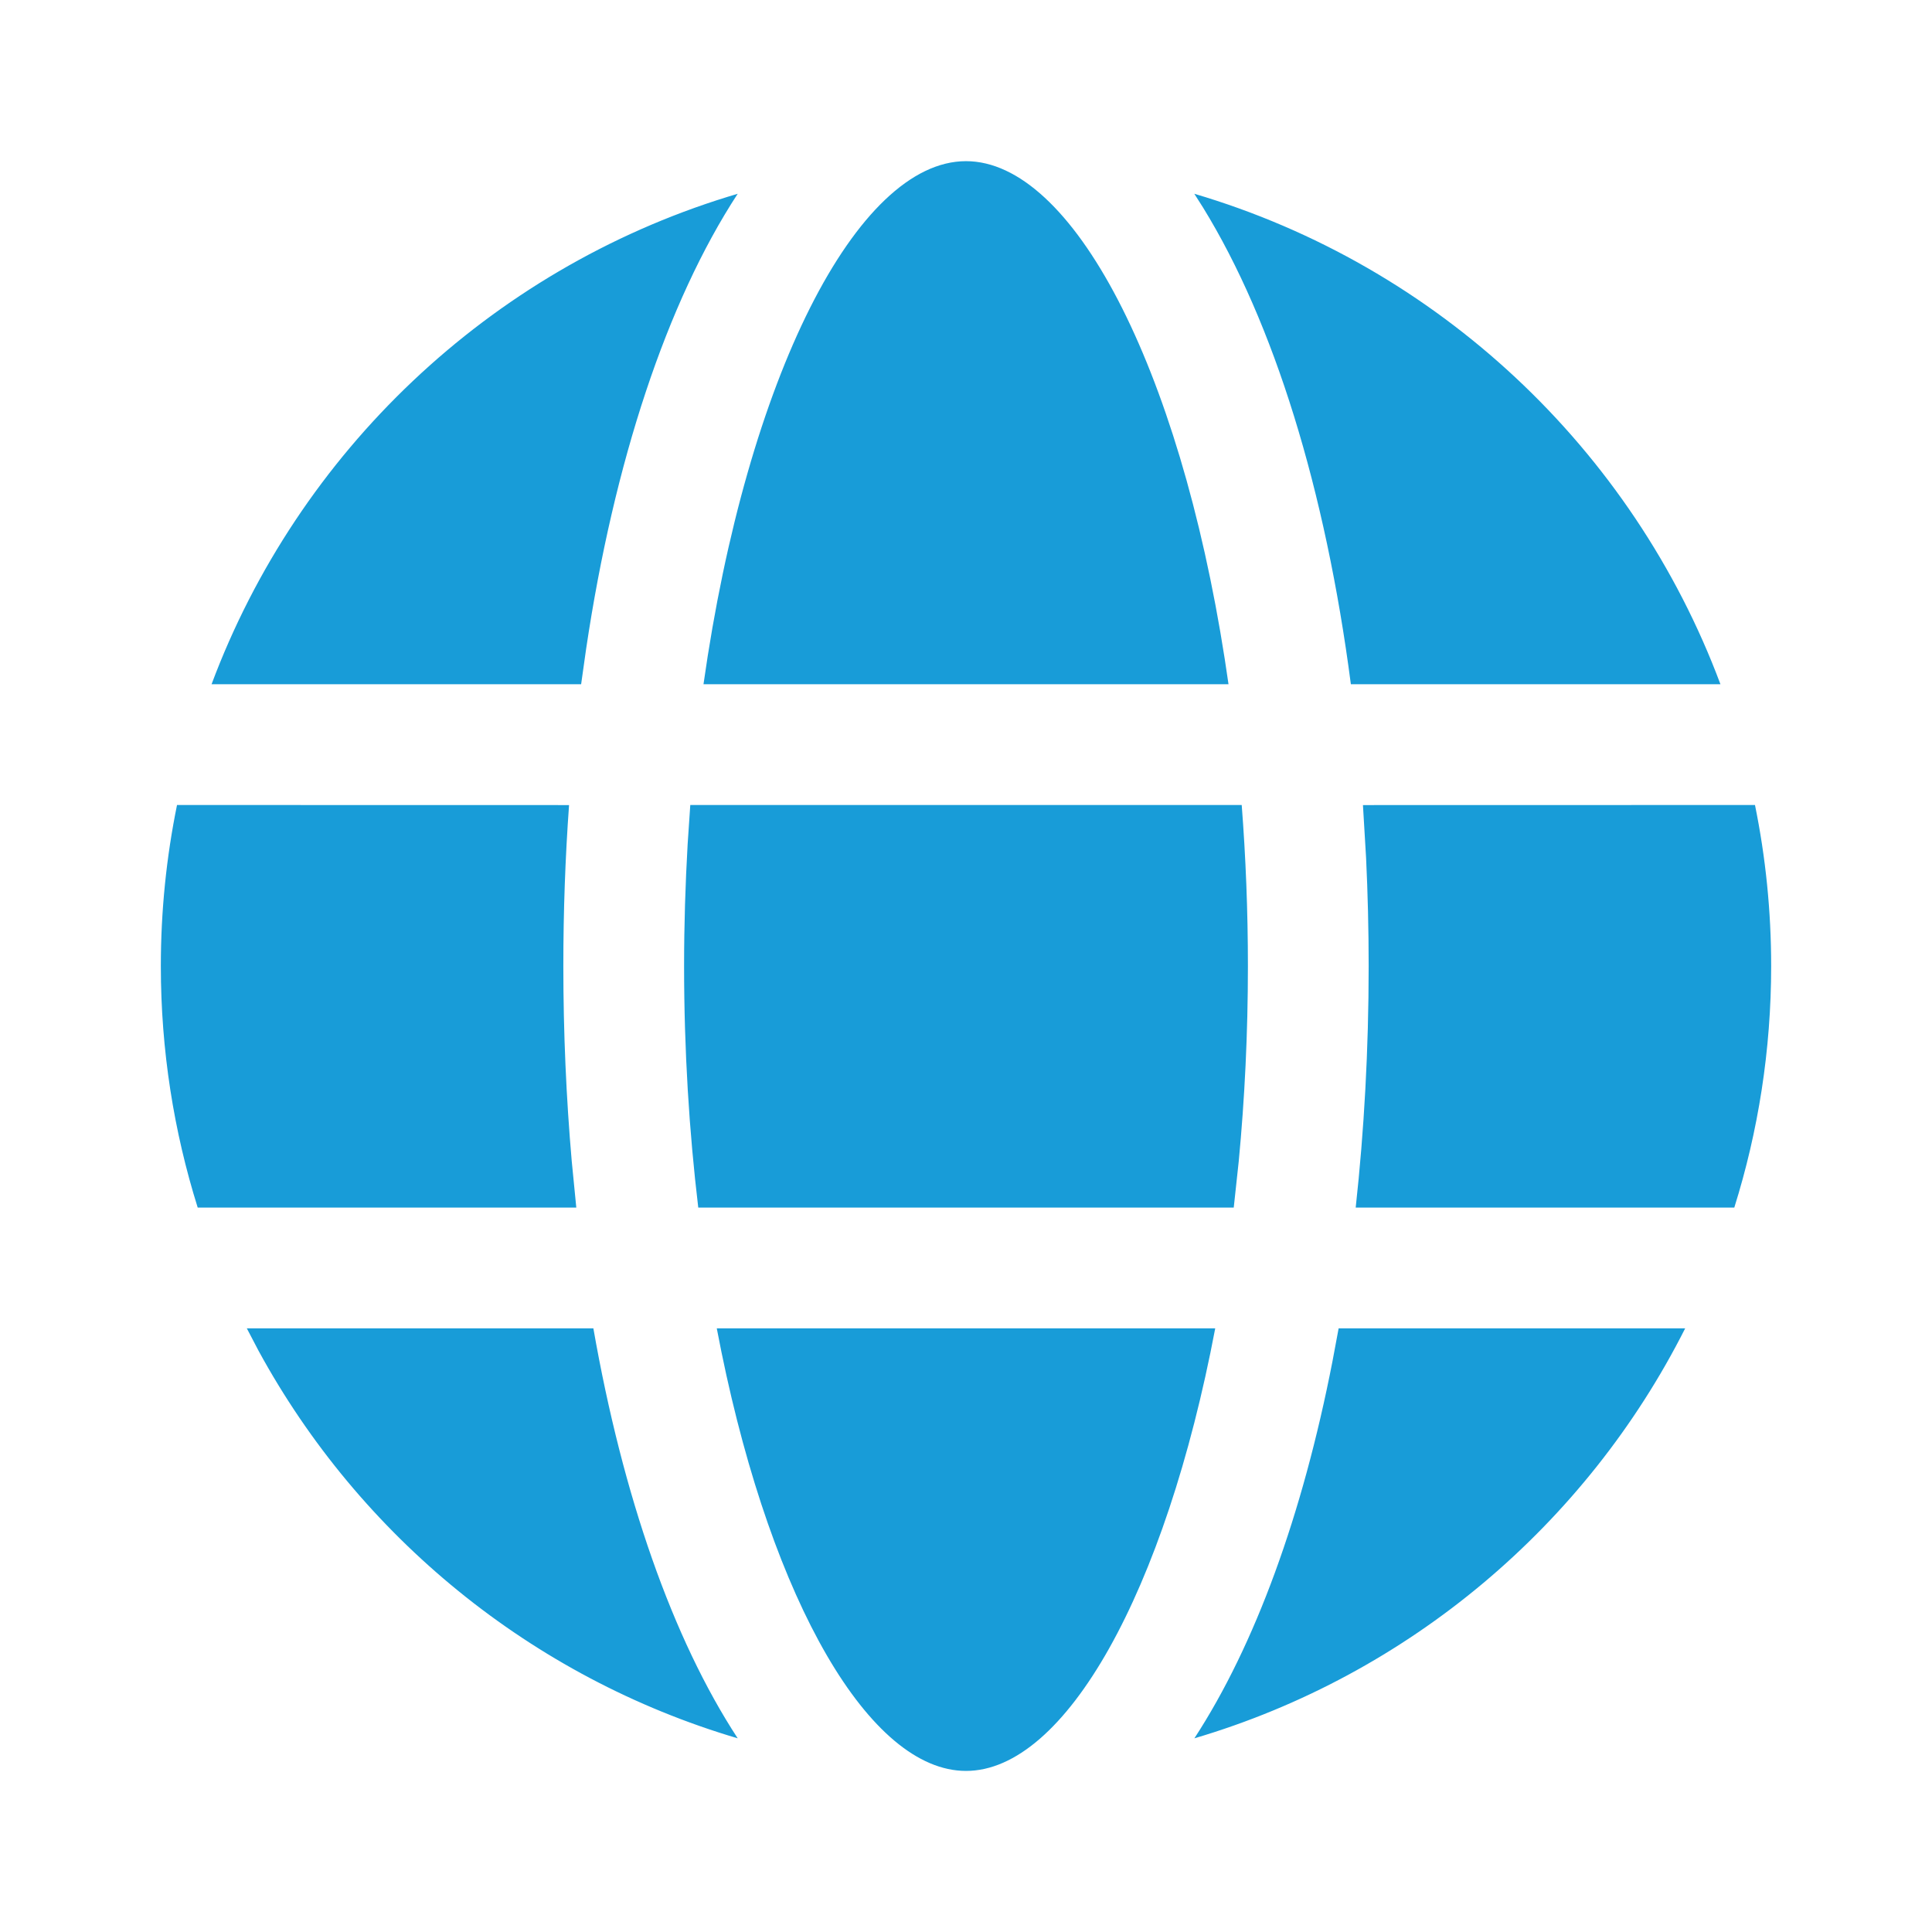 <?xml version="1.0" encoding="UTF-8"?> <svg xmlns="http://www.w3.org/2000/svg" xmlns:xlink="http://www.w3.org/1999/xlink" width="24px" height="24px" viewBox="0 0 24 24" version="1.1"><!-- Uploaded to SVGRepo https://www.svgrepo.com --><title>ic_fluent_globe_24_filled</title><desc>Created with Sketch.</desc><g id="🔍-Product-Icons" stroke="none" stroke-width="1" fill="none" fill-rule="evenodd"><g id="ic_fluent_globe_24_filled" fill="#189cd8" fill-rule="nonzero"><path d="M8.904,16.501 L15.096,16.501 C14.476,19.772 13.234,21.999 12,21.999 C10.803,21.999 9.599,19.905 8.962,16.795 L8.904,16.501 L15.096,16.501 L8.904,16.501 Z M3.066,16.501 L7.371,16.501 C7.736,18.583 8.354,20.355 9.164,21.594 C6.601,20.837 4.467,19.083 3.212,16.78 L3.066,16.501 L3.066,16.501 Z M16.629,16.501 L20.934,16.501 C19.703,18.941 17.502,20.807 14.837,21.594 C15.592,20.436 16.181,18.816 16.552,16.913 L16.629,16.501 L20.934,16.501 L16.629,16.501 Z M16.931,10.001 L21.801,10 C21.933,10.647 22.002,11.315 22.002,12.001 C22.002,13.046 21.841,14.054 21.544,15.001 L16.841,15.001 C16.946,14.043 17.002,13.037 17.002,12.001 C17.002,11.546 16.991,11.098 16.97,10.657 L16.931,10.001 L21.801,10 L16.931,10.001 Z M2.199,10 L7.069,10.001 C7.022,10.651 6.998,11.319 6.998,12.001 C6.998,12.83 7.034,13.64 7.102,14.421 L7.159,15.001 L2.456,15.001 C2.159,14.054 1.998,13.046 1.998,12.001 C1.998,11.315 2.067,10.647 2.199,10 Z M8.575,10 L15.425,10 C15.475,10.646 15.502,11.315 15.502,12.001 C15.502,12.838 15.462,13.651 15.388,14.426 L15.326,15.001 L8.674,15.001 C8.561,14.055 8.498,13.048 8.498,12.001 C8.498,11.486 8.514,10.981 8.542,10.489 L8.575,10 L15.425,10 L8.575,10 Z M14.944,2.577 L14.836,2.407 C17.855,3.298 20.279,5.574 21.372,8.5 L16.781,8.5 C16.466,6.084 15.825,4.008 14.944,2.577 L14.836,2.407 L14.944,2.577 Z M9.042,2.444 L9.164,2.407 C8.283,3.756 7.628,5.736 7.281,8.061 L7.219,8.5 L2.628,8.5 C3.707,5.614 6.08,3.359 9.042,2.444 L9.164,2.407 L9.042,2.444 Z M12,2.002 C13.319,2.002 14.646,4.544 15.214,8.185 L15.261,8.5 L8.739,8.5 C9.279,4.691 10.644,2.002 12,2.002 Z" id="🎨-Color"></path></g></g></svg> 